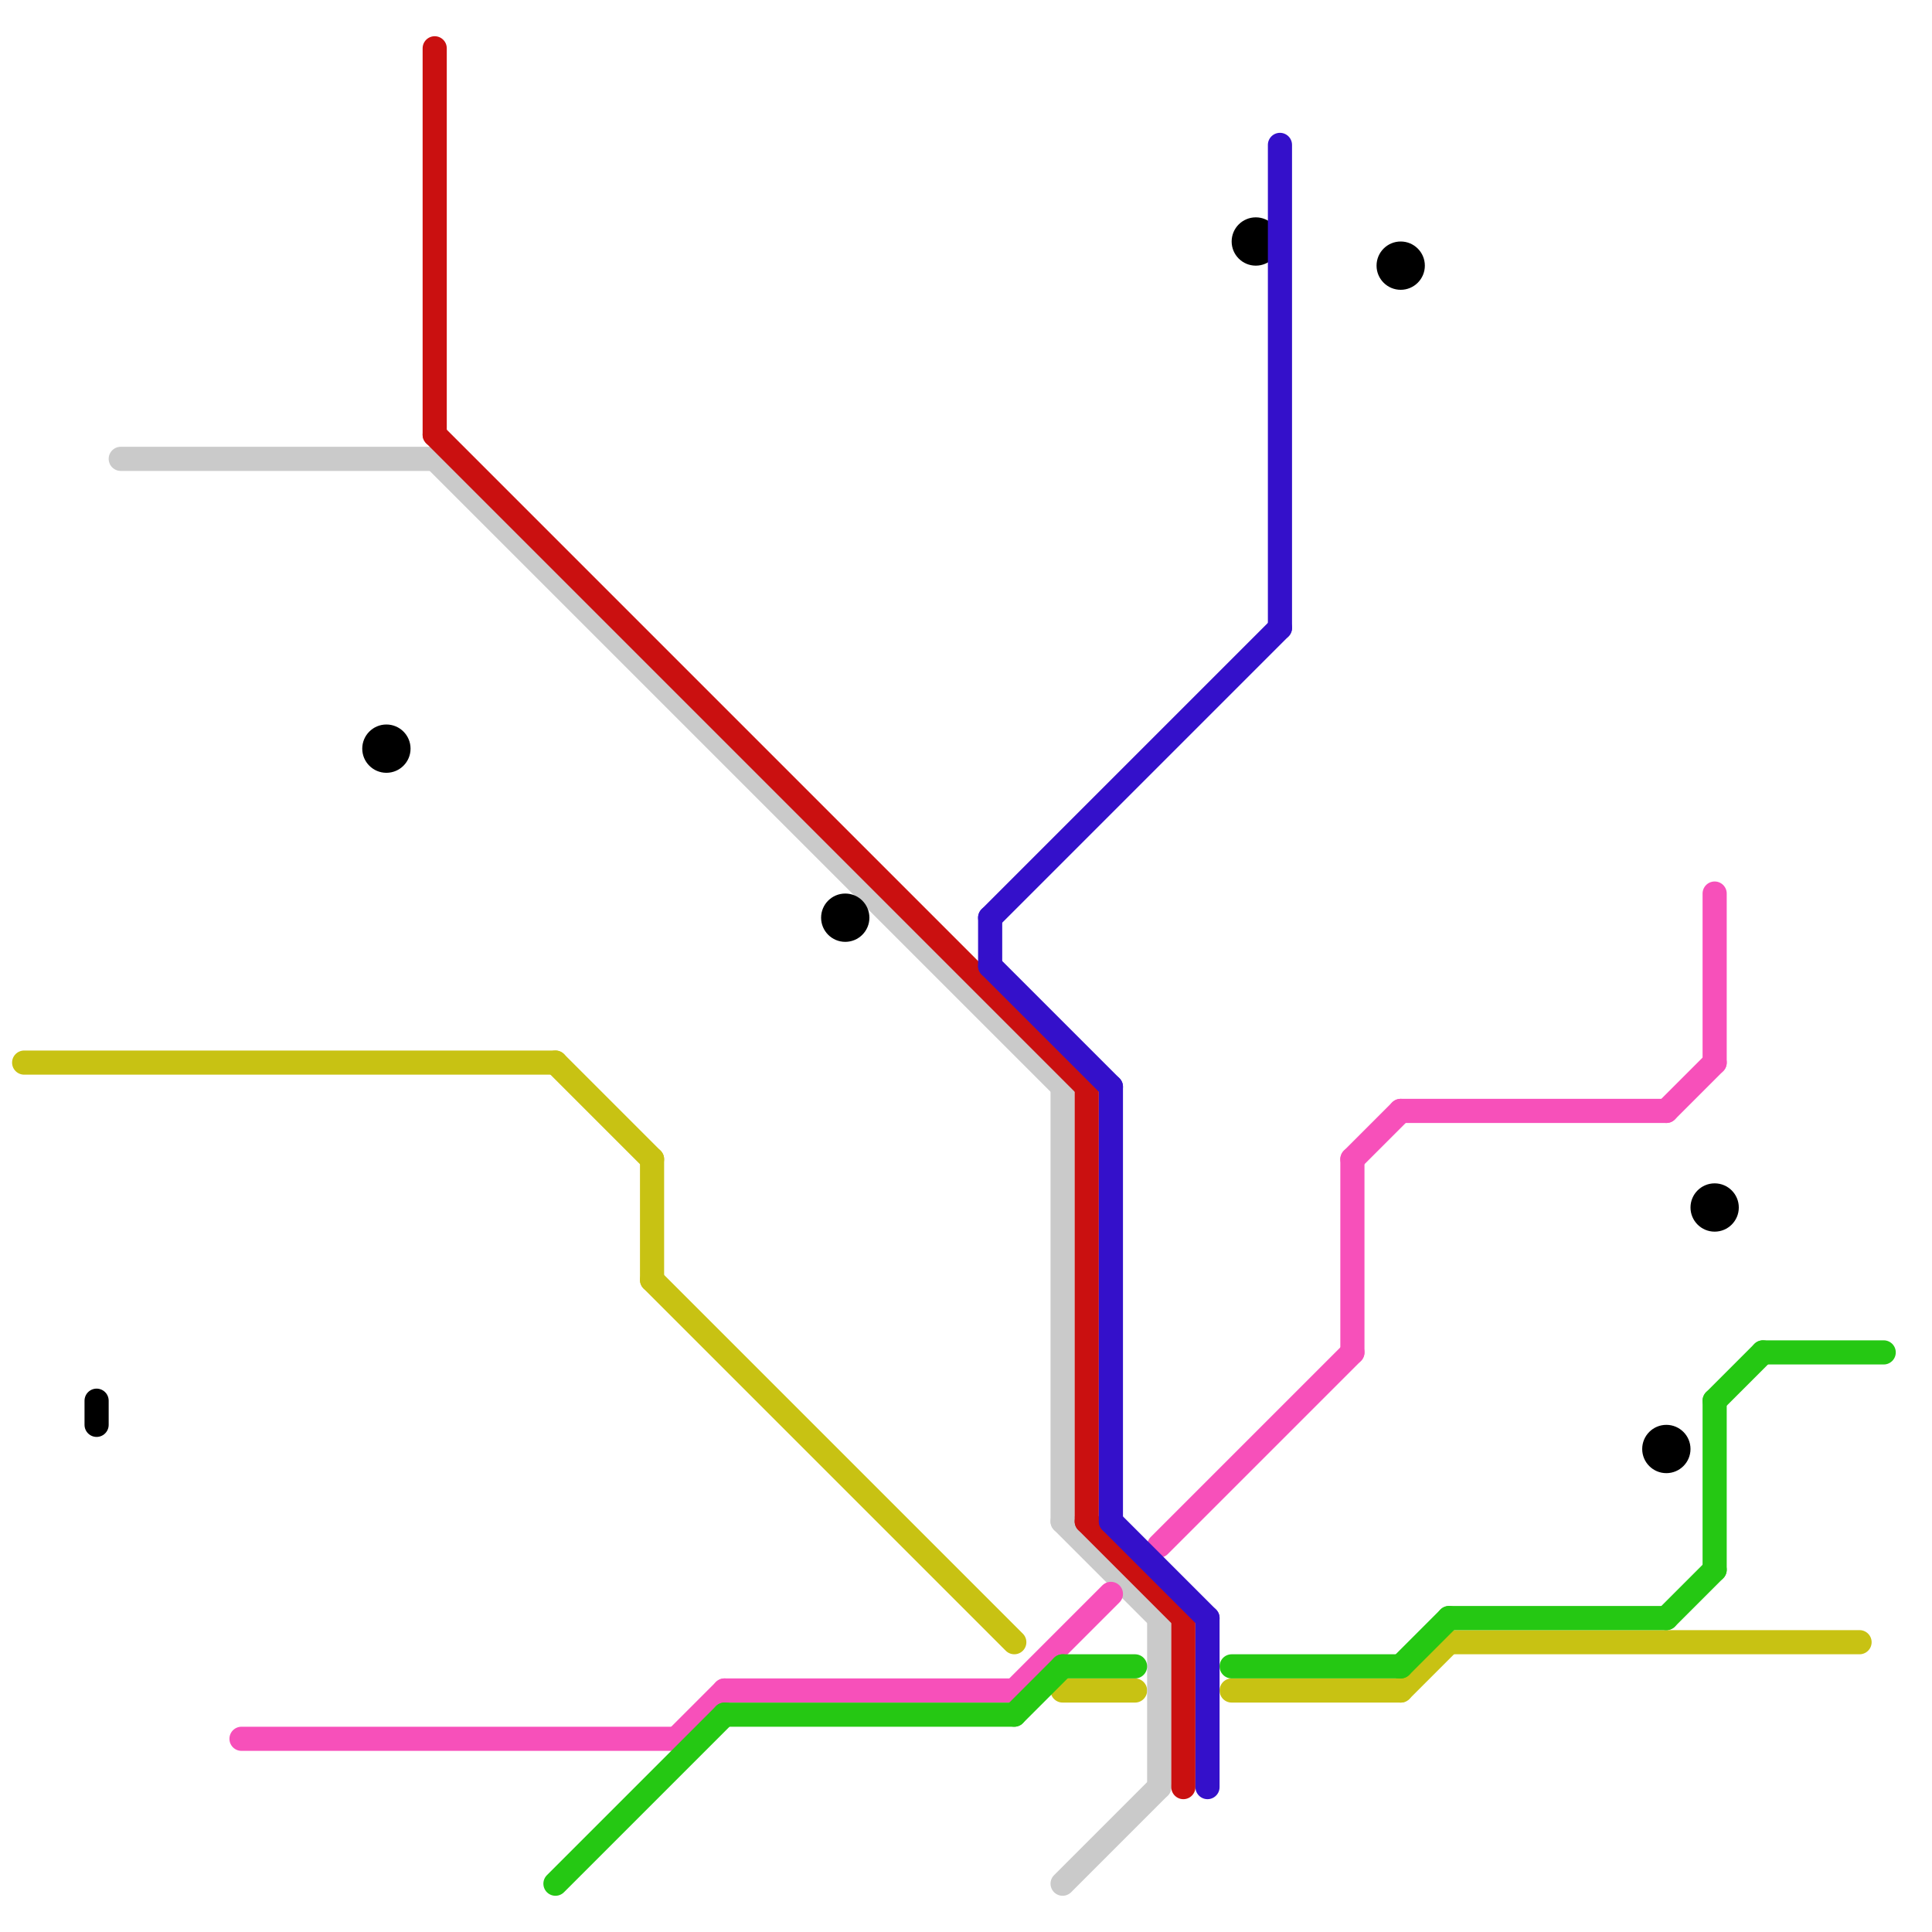 
<svg version="1.1" xmlns="http://www.w3.org/2000/svg" viewBox="0 0 80 80">
<style>text { font: 1px Helvetica; font-weight: 600; white-space: pre; dominant-baseline: central; } line { stroke-width: 1; fill: none; stroke-linecap: round; stroke-linejoin: round; } .c0 { stroke: #c8c213 } .c1 { stroke: #cacaca } .c2 { stroke: #f750ba } .c3 { stroke: #000000 } .c4 { stroke: #ca1010 } .c5 { stroke: #25c813 } .c6 { stroke: #3410ca }</style><defs><g id="wm-xf"><circle r="1.2" fill="#000"/><circle r="0.9" fill="#fff"/><circle r="0.6" fill="#000"/><circle r="0.3" fill="#fff"/></g><g id="wm"><circle r="0.6" fill="#000"/><circle r="0.3" fill="#fff"/></g></defs><line class="c0" x1="58" y1="70" x2="60" y2="68"/><line class="c0" x1="27" y1="53" x2="42" y2="68"/><line class="c0" x1="60" y1="68" x2="77" y2="68"/><line class="c0" x1="44" y1="70" x2="47" y2="70"/><line class="c0" x1="27" y1="48" x2="27" y2="53"/><line class="c0" x1="1" y1="44" x2="23" y2="44"/><line class="c0" x1="51" y1="70" x2="58" y2="70"/><line class="c0" x1="23" y1="44" x2="27" y2="48"/><line class="c1" x1="18" y1="19" x2="44" y2="45"/><line class="c1" x1="48" y1="67" x2="48" y2="74"/><line class="c1" x1="5" y1="19" x2="18" y2="19"/><line class="c1" x1="44" y1="63" x2="48" y2="67"/><line class="c1" x1="44" y1="45" x2="44" y2="63"/><line class="c1" x1="44" y1="78" x2="48" y2="74"/><line class="c2" x1="58" y1="46" x2="69" y2="46"/><line class="c2" x1="56" y1="48" x2="58" y2="46"/><line class="c2" x1="69" y1="46" x2="71" y2="44"/><line class="c2" x1="42" y1="70" x2="46" y2="66"/><line class="c2" x1="10" y1="72" x2="28" y2="72"/><line class="c2" x1="28" y1="72" x2="30" y2="70"/><line class="c2" x1="48" y1="64" x2="56" y2="56"/><line class="c2" x1="56" y1="48" x2="56" y2="56"/><line class="c2" x1="71" y1="37" x2="71" y2="44"/><line class="c2" x1="30" y1="70" x2="42" y2="70"/><line class="c3" x1="4" y1="58" x2="4" y2="59"/><circle cx="58" cy="11" r="1" fill="#000000" /><circle cx="69" cy="60" r="1" fill="#000000" /><circle cx="52" cy="10" r="1" fill="#000000" /><circle cx="16" cy="31" r="1" fill="#000000" /><circle cx="35" cy="38" r="1" fill="#000000" /><circle cx="71" cy="50" r="1" fill="#000000" /><line class="c4" x1="18" y1="18" x2="45" y2="45"/><line class="c4" x1="18" y1="2" x2="18" y2="18"/><line class="c4" x1="45" y1="63" x2="49" y2="67"/><line class="c4" x1="45" y1="45" x2="45" y2="63"/><line class="c4" x1="49" y1="67" x2="49" y2="74"/><line class="c5" x1="60" y1="67" x2="69" y2="67"/><line class="c5" x1="58" y1="69" x2="60" y2="67"/><line class="c5" x1="44" y1="69" x2="47" y2="69"/><line class="c5" x1="69" y1="67" x2="71" y2="65"/><line class="c5" x1="51" y1="69" x2="58" y2="69"/><line class="c5" x1="71" y1="58" x2="73" y2="56"/><line class="c5" x1="23" y1="78" x2="30" y2="71"/><line class="c5" x1="30" y1="71" x2="42" y2="71"/><line class="c5" x1="42" y1="71" x2="44" y2="69"/><line class="c5" x1="73" y1="56" x2="78" y2="56"/><line class="c5" x1="71" y1="58" x2="71" y2="65"/><line class="c6" x1="53" y1="6" x2="53" y2="26"/><line class="c6" x1="46" y1="45" x2="46" y2="63"/><line class="c6" x1="41" y1="38" x2="41" y2="40"/><line class="c6" x1="41" y1="40" x2="46" y2="45"/><line class="c6" x1="50" y1="67" x2="50" y2="74"/><line class="c6" x1="41" y1="38" x2="53" y2="26"/><line class="c6" x1="46" y1="63" x2="50" y2="67"/>
</svg>
